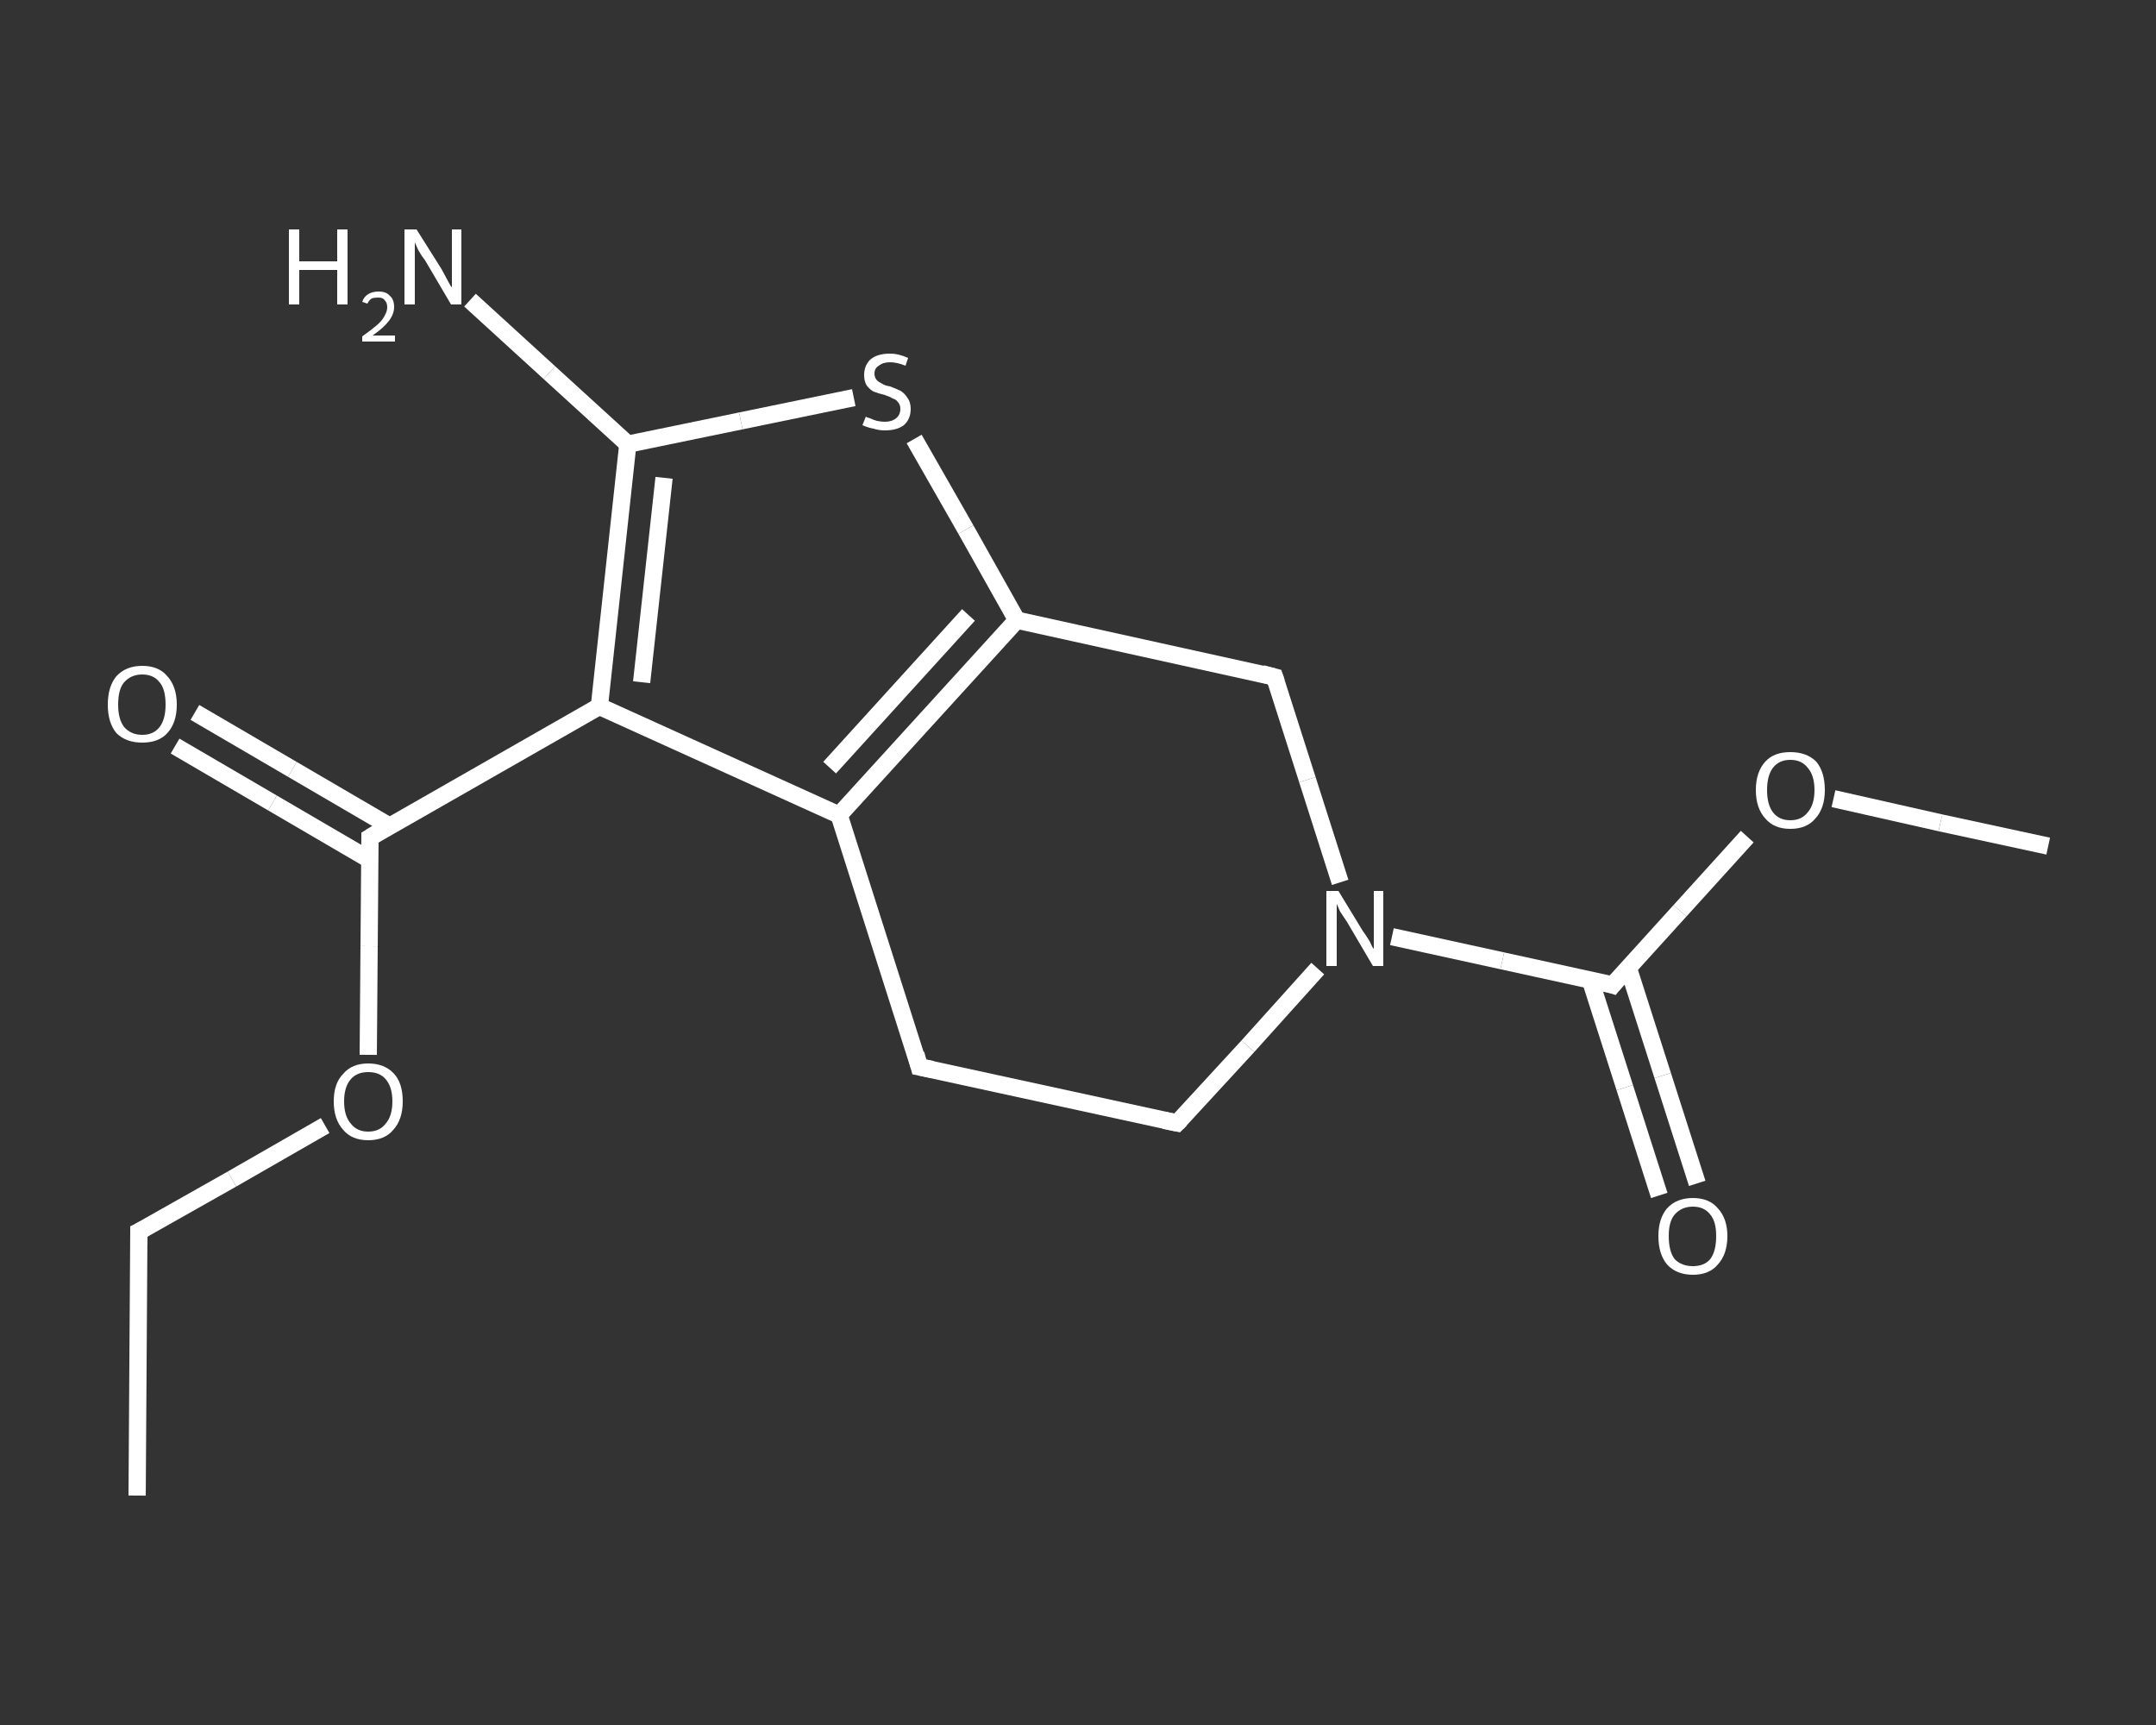 <?xml version='1.0' encoding='iso-8859-1'?>
<svg version='1.1' baseProfile='full'
              xmlns='http://www.w3.org/2000/svg'
                      xmlns:rdkit='http://www.rdkit.org/xml'
                      xmlns:xlink='http://www.w3.org/1999/xlink'
                  xml:space='preserve'
width='250px' height='200px' viewBox='0 0 250 200'>
<rect x="0" y="0" width="250" height="200" fill="#333333" stroke="none"/>
<!-- END OF HEADER -->
<rect style='opacity:1.0;fill:transparent;stroke:none' width='250.0' height='200.0' x='0.0' y='0.0'> </rect>
<path class='bond-0 atom-0 atom-1' d='M 15.9,173.4 L 16.1,142.8' style='fill:none;fill-rule:evenodd;stroke:#FFFFFF;stroke-width:2.0px;stroke-linecap:butt;stroke-linejoin:miter;stroke-opacity:1' />
<path class='bond-1 atom-1 atom-2' d='M 16.1,142.8 L 26.9,136.7' style='fill:none;fill-rule:evenodd;stroke:#FFFFFF;stroke-width:2.0px;stroke-linecap:butt;stroke-linejoin:miter;stroke-opacity:1' />
<path class='bond-1 atom-1 atom-2' d='M 26.9,136.7 L 37.7,130.5' style='fill:none;fill-rule:evenodd;stroke:#FFFFFF;stroke-width:2.0px;stroke-linecap:butt;stroke-linejoin:miter;stroke-opacity:1' />
<path class='bond-2 atom-2 atom-3' d='M 42.7,122.3 L 42.8,109.7' style='fill:none;fill-rule:evenodd;stroke:#FFFFFF;stroke-width:2.0px;stroke-linecap:butt;stroke-linejoin:miter;stroke-opacity:1' />
<path class='bond-2 atom-2 atom-3' d='M 42.8,109.7 L 42.9,97.1' style='fill:none;fill-rule:evenodd;stroke:#FFFFFF;stroke-width:2.0px;stroke-linecap:butt;stroke-linejoin:miter;stroke-opacity:1' />
<path class='bond-3 atom-3 atom-4' d='M 45.2,95.8 L 33.9,89.2' style='fill:none;fill-rule:evenodd;stroke:#FFFFFF;stroke-width:2.0px;stroke-linecap:butt;stroke-linejoin:miter;stroke-opacity:1' />
<path class='bond-3 atom-3 atom-4' d='M 33.9,89.2 L 22.6,82.6' style='fill:none;fill-rule:evenodd;stroke:#FFFFFF;stroke-width:2.0px;stroke-linecap:butt;stroke-linejoin:miter;stroke-opacity:1' />
<path class='bond-3 atom-3 atom-4' d='M 42.9,99.7 L 31.6,93.1' style='fill:none;fill-rule:evenodd;stroke:#FFFFFF;stroke-width:2.0px;stroke-linecap:butt;stroke-linejoin:miter;stroke-opacity:1' />
<path class='bond-3 atom-3 atom-4' d='M 31.6,93.1 L 20.3,86.5' style='fill:none;fill-rule:evenodd;stroke:#FFFFFF;stroke-width:2.0px;stroke-linecap:butt;stroke-linejoin:miter;stroke-opacity:1' />
<path class='bond-4 atom-3 atom-5' d='M 42.9,97.1 L 69.5,81.9' style='fill:none;fill-rule:evenodd;stroke:#FFFFFF;stroke-width:2.0px;stroke-linecap:butt;stroke-linejoin:miter;stroke-opacity:1' />
<path class='bond-5 atom-5 atom-6' d='M 69.5,81.9 L 72.8,51.5' style='fill:none;fill-rule:evenodd;stroke:#FFFFFF;stroke-width:2.0px;stroke-linecap:butt;stroke-linejoin:miter;stroke-opacity:1' />
<path class='bond-5 atom-5 atom-6' d='M 74.4,79.1 L 77.0,55.4' style='fill:none;fill-rule:evenodd;stroke:#FFFFFF;stroke-width:2.0px;stroke-linecap:butt;stroke-linejoin:miter;stroke-opacity:1' />
<path class='bond-6 atom-6 atom-7' d='M 72.8,51.5 L 63.7,43.2' style='fill:none;fill-rule:evenodd;stroke:#FFFFFF;stroke-width:2.0px;stroke-linecap:butt;stroke-linejoin:miter;stroke-opacity:1' />
<path class='bond-6 atom-6 atom-7' d='M 63.7,43.2 L 54.5,34.8' style='fill:none;fill-rule:evenodd;stroke:#FFFFFF;stroke-width:2.0px;stroke-linecap:butt;stroke-linejoin:miter;stroke-opacity:1' />
<path class='bond-7 atom-6 atom-8' d='M 72.8,51.5 L 85.9,48.8' style='fill:none;fill-rule:evenodd;stroke:#FFFFFF;stroke-width:2.0px;stroke-linecap:butt;stroke-linejoin:miter;stroke-opacity:1' />
<path class='bond-7 atom-6 atom-8' d='M 85.9,48.8 L 99.0,46.1' style='fill:none;fill-rule:evenodd;stroke:#FFFFFF;stroke-width:2.0px;stroke-linecap:butt;stroke-linejoin:miter;stroke-opacity:1' />
<path class='bond-8 atom-8 atom-9' d='M 106.0,50.9 L 112.0,61.4' style='fill:none;fill-rule:evenodd;stroke:#FFFFFF;stroke-width:2.0px;stroke-linecap:butt;stroke-linejoin:miter;stroke-opacity:1' />
<path class='bond-8 atom-8 atom-9' d='M 112.0,61.4 L 117.9,71.9' style='fill:none;fill-rule:evenodd;stroke:#FFFFFF;stroke-width:2.0px;stroke-linecap:butt;stroke-linejoin:miter;stroke-opacity:1' />
<path class='bond-9 atom-9 atom-10' d='M 117.9,71.9 L 97.3,94.5' style='fill:none;fill-rule:evenodd;stroke:#FFFFFF;stroke-width:2.0px;stroke-linecap:butt;stroke-linejoin:miter;stroke-opacity:1' />
<path class='bond-9 atom-9 atom-10' d='M 112.3,71.3 L 96.2,89.0' style='fill:none;fill-rule:evenodd;stroke:#FFFFFF;stroke-width:2.0px;stroke-linecap:butt;stroke-linejoin:miter;stroke-opacity:1' />
<path class='bond-10 atom-10 atom-11' d='M 97.3,94.5 L 106.6,123.7' style='fill:none;fill-rule:evenodd;stroke:#FFFFFF;stroke-width:2.0px;stroke-linecap:butt;stroke-linejoin:miter;stroke-opacity:1' />
<path class='bond-11 atom-11 atom-12' d='M 106.6,123.7 L 136.5,130.2' style='fill:none;fill-rule:evenodd;stroke:#FFFFFF;stroke-width:2.0px;stroke-linecap:butt;stroke-linejoin:miter;stroke-opacity:1' />
<path class='bond-12 atom-12 atom-13' d='M 136.5,130.2 L 144.7,121.3' style='fill:none;fill-rule:evenodd;stroke:#FFFFFF;stroke-width:2.0px;stroke-linecap:butt;stroke-linejoin:miter;stroke-opacity:1' />
<path class='bond-12 atom-12 atom-13' d='M 144.7,121.3 L 152.8,112.3' style='fill:none;fill-rule:evenodd;stroke:#FFFFFF;stroke-width:2.0px;stroke-linecap:butt;stroke-linejoin:miter;stroke-opacity:1' />
<path class='bond-13 atom-13 atom-14' d='M 161.4,108.6 L 174.2,111.4' style='fill:none;fill-rule:evenodd;stroke:#FFFFFF;stroke-width:2.0px;stroke-linecap:butt;stroke-linejoin:miter;stroke-opacity:1' />
<path class='bond-13 atom-13 atom-14' d='M 174.2,111.4 L 187.0,114.2' style='fill:none;fill-rule:evenodd;stroke:#FFFFFF;stroke-width:2.0px;stroke-linecap:butt;stroke-linejoin:miter;stroke-opacity:1' />
<path class='bond-14 atom-14 atom-15' d='M 184.4,113.6 L 188.4,126.1' style='fill:none;fill-rule:evenodd;stroke:#FFFFFF;stroke-width:2.0px;stroke-linecap:butt;stroke-linejoin:miter;stroke-opacity:1' />
<path class='bond-14 atom-14 atom-15' d='M 188.4,126.1 L 192.4,138.6' style='fill:none;fill-rule:evenodd;stroke:#FFFFFF;stroke-width:2.0px;stroke-linecap:butt;stroke-linejoin:miter;stroke-opacity:1' />
<path class='bond-14 atom-14 atom-15' d='M 188.8,112.2 L 192.8,124.7' style='fill:none;fill-rule:evenodd;stroke:#FFFFFF;stroke-width:2.0px;stroke-linecap:butt;stroke-linejoin:miter;stroke-opacity:1' />
<path class='bond-14 atom-14 atom-15' d='M 192.8,124.7 L 196.8,137.2' style='fill:none;fill-rule:evenodd;stroke:#FFFFFF;stroke-width:2.0px;stroke-linecap:butt;stroke-linejoin:miter;stroke-opacity:1' />
<path class='bond-15 atom-14 atom-16' d='M 187.0,114.2 L 194.8,105.6' style='fill:none;fill-rule:evenodd;stroke:#FFFFFF;stroke-width:2.0px;stroke-linecap:butt;stroke-linejoin:miter;stroke-opacity:1' />
<path class='bond-15 atom-14 atom-16' d='M 194.8,105.6 L 202.6,97.0' style='fill:none;fill-rule:evenodd;stroke:#FFFFFF;stroke-width:2.0px;stroke-linecap:butt;stroke-linejoin:miter;stroke-opacity:1' />
<path class='bond-16 atom-16 atom-17' d='M 212.6,92.6 L 225.0,95.4' style='fill:none;fill-rule:evenodd;stroke:#FFFFFF;stroke-width:2.0px;stroke-linecap:butt;stroke-linejoin:miter;stroke-opacity:1' />
<path class='bond-16 atom-16 atom-17' d='M 225.0,95.4 L 237.5,98.1' style='fill:none;fill-rule:evenodd;stroke:#FFFFFF;stroke-width:2.0px;stroke-linecap:butt;stroke-linejoin:miter;stroke-opacity:1' />
<path class='bond-17 atom-13 atom-18' d='M 155.4,102.3 L 151.6,90.4' style='fill:none;fill-rule:evenodd;stroke:#FFFFFF;stroke-width:2.0px;stroke-linecap:butt;stroke-linejoin:miter;stroke-opacity:1' />
<path class='bond-17 atom-13 atom-18' d='M 151.6,90.4 L 147.8,78.5' style='fill:none;fill-rule:evenodd;stroke:#FFFFFF;stroke-width:2.0px;stroke-linecap:butt;stroke-linejoin:miter;stroke-opacity:1' />
<path class='bond-18 atom-10 atom-5' d='M 97.3,94.5 L 69.5,81.9' style='fill:none;fill-rule:evenodd;stroke:#FFFFFF;stroke-width:2.0px;stroke-linecap:butt;stroke-linejoin:miter;stroke-opacity:1' />
<path class='bond-19 atom-18 atom-9' d='M 147.8,78.5 L 117.9,71.9' style='fill:none;fill-rule:evenodd;stroke:#FFFFFF;stroke-width:2.0px;stroke-linecap:butt;stroke-linejoin:miter;stroke-opacity:1' />
<path d='M 16.1,144.3 L 16.1,142.8 L 16.7,142.5' style='fill:none;stroke:#FFFFFF;stroke-width:2.0px;stroke-linecap:butt;stroke-linejoin:miter;stroke-opacity:1;' />
<path d='M 42.9,97.7 L 42.9,97.1 L 44.2,96.3' style='fill:none;stroke:#FFFFFF;stroke-width:2.0px;stroke-linecap:butt;stroke-linejoin:miter;stroke-opacity:1;' />
<path d='M 106.2,122.2 L 106.6,123.7 L 108.1,124.0' style='fill:none;stroke:#FFFFFF;stroke-width:2.0px;stroke-linecap:butt;stroke-linejoin:miter;stroke-opacity:1;' />
<path d='M 135.0,129.9 L 136.5,130.2 L 136.9,129.8' style='fill:none;stroke:#FFFFFF;stroke-width:2.0px;stroke-linecap:butt;stroke-linejoin:miter;stroke-opacity:1;' />
<path d='M 186.4,114.0 L 187.0,114.2 L 187.4,113.7' style='fill:none;stroke:#FFFFFF;stroke-width:2.0px;stroke-linecap:butt;stroke-linejoin:miter;stroke-opacity:1;' />
<path d='M 148.0,79.1 L 147.8,78.5 L 146.3,78.1' style='fill:none;stroke:#FFFFFF;stroke-width:2.0px;stroke-linecap:butt;stroke-linejoin:miter;stroke-opacity:1;' />
<path class='atom-2' d='M 38.7 127.7
Q 38.7 125.6, 39.8 124.5
Q 40.8 123.3, 42.7 123.3
Q 44.6 123.3, 45.7 124.5
Q 46.7 125.6, 46.7 127.7
Q 46.7 129.8, 45.6 131.0
Q 44.6 132.2, 42.7 132.2
Q 40.8 132.2, 39.8 131.0
Q 38.7 129.8, 38.7 127.7
M 42.7 131.2
Q 44.0 131.2, 44.7 130.3
Q 45.5 129.4, 45.5 127.7
Q 45.5 126.0, 44.7 125.1
Q 44.0 124.3, 42.7 124.3
Q 41.4 124.3, 40.7 125.1
Q 39.9 126.0, 39.9 127.7
Q 39.9 129.4, 40.7 130.3
Q 41.4 131.2, 42.7 131.2
' fill='#FFFFFF'/>
<path class='atom-4' d='M 12.5 81.7
Q 12.5 79.6, 13.5 78.4
Q 14.6 77.2, 16.5 77.2
Q 18.4 77.2, 19.4 78.4
Q 20.5 79.6, 20.5 81.7
Q 20.5 83.8, 19.4 85.0
Q 18.4 86.1, 16.5 86.1
Q 14.6 86.1, 13.5 85.0
Q 12.5 83.8, 12.5 81.7
M 16.5 85.2
Q 17.8 85.2, 18.5 84.3
Q 19.2 83.4, 19.2 81.7
Q 19.2 79.9, 18.5 79.1
Q 17.8 78.2, 16.5 78.2
Q 15.2 78.2, 14.4 79.1
Q 13.7 79.9, 13.7 81.7
Q 13.7 83.4, 14.4 84.3
Q 15.2 85.2, 16.5 85.2
' fill='#FFFFFF'/>
<path class='atom-7' d='M 33.5 26.6
L 34.7 26.6
L 34.7 30.3
L 39.1 30.3
L 39.1 26.6
L 40.3 26.6
L 40.3 35.3
L 39.1 35.3
L 39.1 31.3
L 34.7 31.3
L 34.7 35.3
L 33.5 35.3
L 33.5 26.6
' fill='#FFFFFF'/>
<path class='atom-7' d='M 42.0 35.0
Q 42.2 34.4, 42.7 34.1
Q 43.2 33.8, 43.9 33.8
Q 44.8 33.8, 45.2 34.3
Q 45.7 34.7, 45.7 35.6
Q 45.7 36.4, 45.1 37.2
Q 44.5 38.0, 43.2 38.9
L 45.8 38.9
L 45.8 39.6
L 42.0 39.6
L 42.0 39.0
Q 43.0 38.3, 43.7 37.7
Q 44.3 37.2, 44.6 36.6
Q 44.9 36.1, 44.9 35.6
Q 44.9 35.1, 44.6 34.8
Q 44.4 34.5, 43.9 34.5
Q 43.4 34.5, 43.1 34.6
Q 42.8 34.8, 42.6 35.2
L 42.0 35.0
' fill='#FFFFFF'/>
<path class='atom-7' d='M 48.3 26.6
L 51.2 31.2
Q 51.4 31.6, 51.9 32.5
Q 52.3 33.3, 52.4 33.3
L 52.4 26.6
L 53.5 26.6
L 53.5 35.3
L 52.3 35.3
L 49.3 30.2
Q 48.9 29.7, 48.5 29.0
Q 48.2 28.3, 48.1 28.1
L 48.1 35.3
L 46.9 35.3
L 46.9 26.6
L 48.3 26.6
' fill='#FFFFFF'/>
<path class='atom-8' d='M 100.4 48.3
Q 100.5 48.4, 100.9 48.5
Q 101.3 48.7, 101.7 48.8
Q 102.2 48.9, 102.6 48.9
Q 103.4 48.9, 103.9 48.5
Q 104.4 48.1, 104.4 47.4
Q 104.4 46.9, 104.1 46.6
Q 103.9 46.3, 103.5 46.2
Q 103.2 46.0, 102.6 45.8
Q 101.8 45.6, 101.3 45.4
Q 100.9 45.2, 100.5 44.7
Q 100.2 44.2, 100.2 43.5
Q 100.2 42.4, 100.9 41.7
Q 101.7 41.0, 103.2 41.0
Q 104.2 41.0, 105.3 41.5
L 105.0 42.4
Q 104.0 42.0, 103.2 42.0
Q 102.4 42.0, 101.9 42.4
Q 101.4 42.7, 101.4 43.3
Q 101.4 43.8, 101.7 44.1
Q 101.9 44.3, 102.3 44.5
Q 102.6 44.7, 103.2 44.8
Q 104.0 45.1, 104.4 45.3
Q 104.9 45.6, 105.2 46.1
Q 105.6 46.6, 105.6 47.4
Q 105.6 48.6, 104.8 49.3
Q 104.0 49.9, 102.6 49.9
Q 101.9 49.9, 101.3 49.7
Q 100.7 49.6, 100.0 49.3
L 100.4 48.3
' fill='#FFFFFF'/>
<path class='atom-13' d='M 155.2 103.3
L 158.0 107.9
Q 158.3 108.3, 158.8 109.1
Q 159.2 110.0, 159.3 110.0
L 159.3 103.3
L 160.4 103.3
L 160.4 112.0
L 159.2 112.0
L 156.2 106.9
Q 155.8 106.3, 155.4 105.7
Q 155.1 105.0, 155.0 104.8
L 155.0 112.0
L 153.8 112.0
L 153.8 103.3
L 155.2 103.3
' fill='#FFFFFF'/>
<path class='atom-15' d='M 192.3 143.3
Q 192.3 141.3, 193.3 140.1
Q 194.4 138.9, 196.3 138.9
Q 198.2 138.9, 199.2 140.1
Q 200.3 141.3, 200.3 143.3
Q 200.3 145.4, 199.2 146.6
Q 198.2 147.8, 196.3 147.8
Q 194.4 147.8, 193.3 146.6
Q 192.3 145.4, 192.3 143.3
M 196.3 146.8
Q 197.6 146.8, 198.3 146.0
Q 199.0 145.1, 199.0 143.3
Q 199.0 141.6, 198.3 140.8
Q 197.6 139.9, 196.3 139.9
Q 195.0 139.9, 194.2 140.8
Q 193.5 141.6, 193.5 143.3
Q 193.5 145.1, 194.2 146.0
Q 195.0 146.8, 196.3 146.8
' fill='#FFFFFF'/>
<path class='atom-16' d='M 203.6 91.6
Q 203.6 89.5, 204.7 88.3
Q 205.7 87.2, 207.6 87.2
Q 209.5 87.2, 210.6 88.3
Q 211.6 89.5, 211.6 91.6
Q 211.6 93.7, 210.5 94.9
Q 209.5 96.1, 207.6 96.1
Q 205.7 96.1, 204.7 94.9
Q 203.6 93.7, 203.6 91.6
M 207.6 95.1
Q 208.9 95.1, 209.6 94.2
Q 210.4 93.3, 210.4 91.6
Q 210.4 89.9, 209.6 89.0
Q 208.9 88.1, 207.6 88.1
Q 206.3 88.1, 205.6 89.0
Q 204.9 89.9, 204.9 91.6
Q 204.9 93.3, 205.6 94.2
Q 206.3 95.1, 207.6 95.1
' fill='#FFFFFF'/>
</svg>

